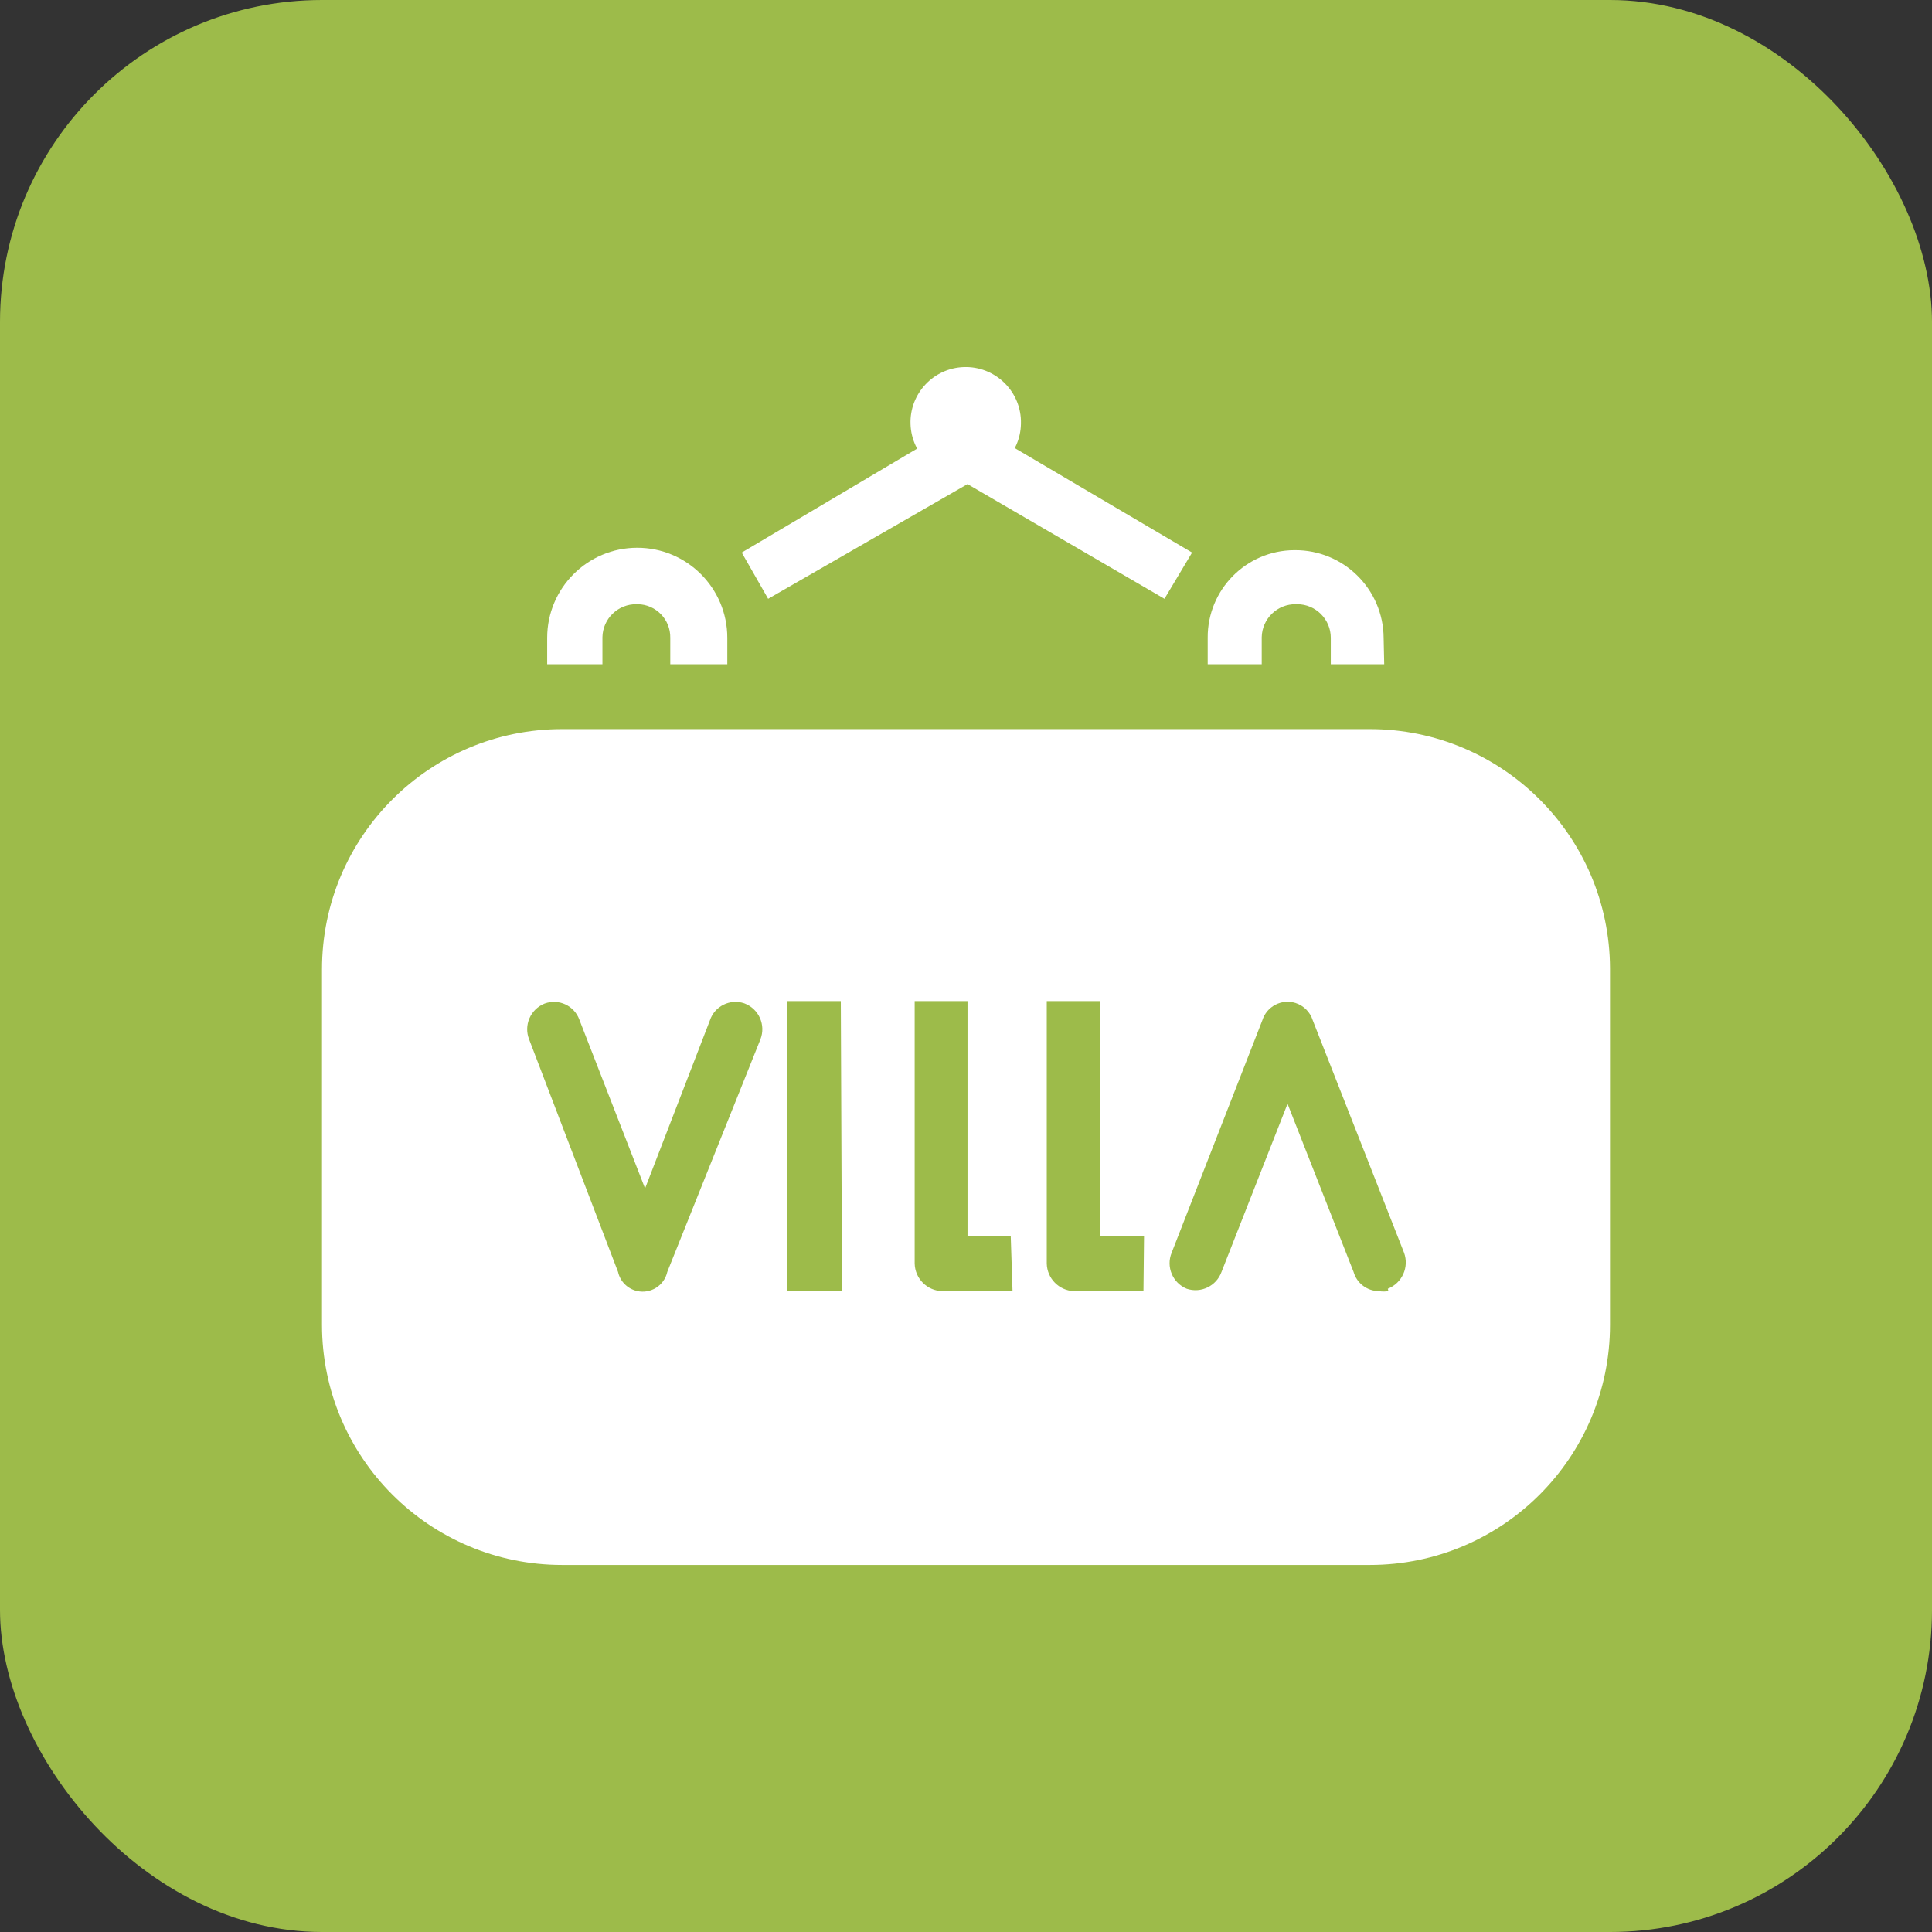 <svg width="60" height="60" viewBox="0 0 60 60" fill="none" xmlns="http://www.w3.org/2000/svg">
<rect x="0" y="0" width="60" height="60" fill="#333333" stroke="none"/>
<rect width="60" height="60" rx="10" fill="#9DBB4A"/>
<path d="M19.79 17.011C18.245 17.011 16.993 18.264 16.993 19.808V20.629H18.709V19.79V19.789C18.719 19.213 19.195 18.754 19.771 18.764C19.784 18.764 19.797 18.764 19.809 18.764C20.375 18.774 20.826 19.242 20.816 19.808V20.629H22.587V19.808C22.587 18.264 21.335 17.011 19.79 17.011Z" fill="white"/>
<path d="M42.988 20.629L42.97 19.808C42.959 18.294 41.724 17.076 40.21 17.086C40.204 17.086 40.197 17.086 40.191 17.086C38.698 17.096 37.496 18.315 37.506 19.808V20.629H39.184V19.79C39.184 19.79 39.184 19.79 39.184 19.79C39.195 19.213 39.67 18.754 40.247 18.764C40.26 18.764 40.272 18.764 40.285 18.764C40.862 18.764 41.329 19.232 41.329 19.808V20.629H42.988Z" fill="white"/>
<path d="M30.438 13.282C30.178 13.111 29.841 13.111 29.58 13.282L23.035 17.16L23.855 18.596L30.047 15.034L36.163 18.596L37.021 17.16L30.438 13.282Z" fill="white"/>
<path d="M29.936 11.4C28.989 11.43 28.246 12.223 28.277 13.17C28.307 14.117 29.1 14.86 30.047 14.829C30.955 14.81 31.686 14.078 31.706 13.17C31.707 13.133 31.707 13.096 31.706 13.059C31.676 12.113 30.883 11.37 29.936 11.4Z" fill="white"/>
<path d="M42.541 22.643H17.459C13.34 22.643 10 25.983 10 30.102V41.142C10 45.261 13.34 48.601 17.459 48.601H42.541C46.66 48.601 50 45.261 50 41.142V30.065C49.98 25.96 46.646 22.643 42.541 22.643ZM23.616 32.276C23.615 32.278 23.614 32.281 23.613 32.284L20.723 39.501C20.629 39.923 20.21 40.189 19.788 40.095C19.491 40.029 19.259 39.797 19.194 39.501L16.434 32.284C16.257 31.844 16.471 31.345 16.91 31.168C16.913 31.167 16.916 31.166 16.918 31.165C17.354 31.007 17.835 31.232 17.993 31.668C17.996 31.674 17.998 31.681 18 31.687L20.033 36.908L22.047 31.687C22.194 31.248 22.67 31.011 23.109 31.158C23.115 31.16 23.122 31.163 23.128 31.165C23.57 31.337 23.788 31.834 23.616 32.276ZM24.452 40.097V31.09H26.112L26.149 40.097H24.452ZM29.263 40.097C28.794 40.088 28.416 39.709 28.406 39.24V31.09H30.047V38.382H31.389L31.445 40.097H29.263ZM35.511 40.097H33.347C32.885 40.078 32.518 39.702 32.508 39.24V31.09H34.168V38.382H35.529L35.511 40.097ZM43.1 40.023L43.119 40.097C43.02 40.114 42.919 40.114 42.821 40.097C42.456 40.095 42.137 39.852 42.037 39.501L39.986 34.279L37.935 39.501C37.776 39.94 37.296 40.172 36.853 40.023C36.416 39.842 36.207 39.342 36.387 38.904L39.203 31.687C39.338 31.255 39.798 31.014 40.231 31.148C40.488 31.229 40.689 31.43 40.769 31.687L43.604 38.904C43.768 39.352 43.545 39.849 43.1 40.023Z" fill="white"/>
</svg>

